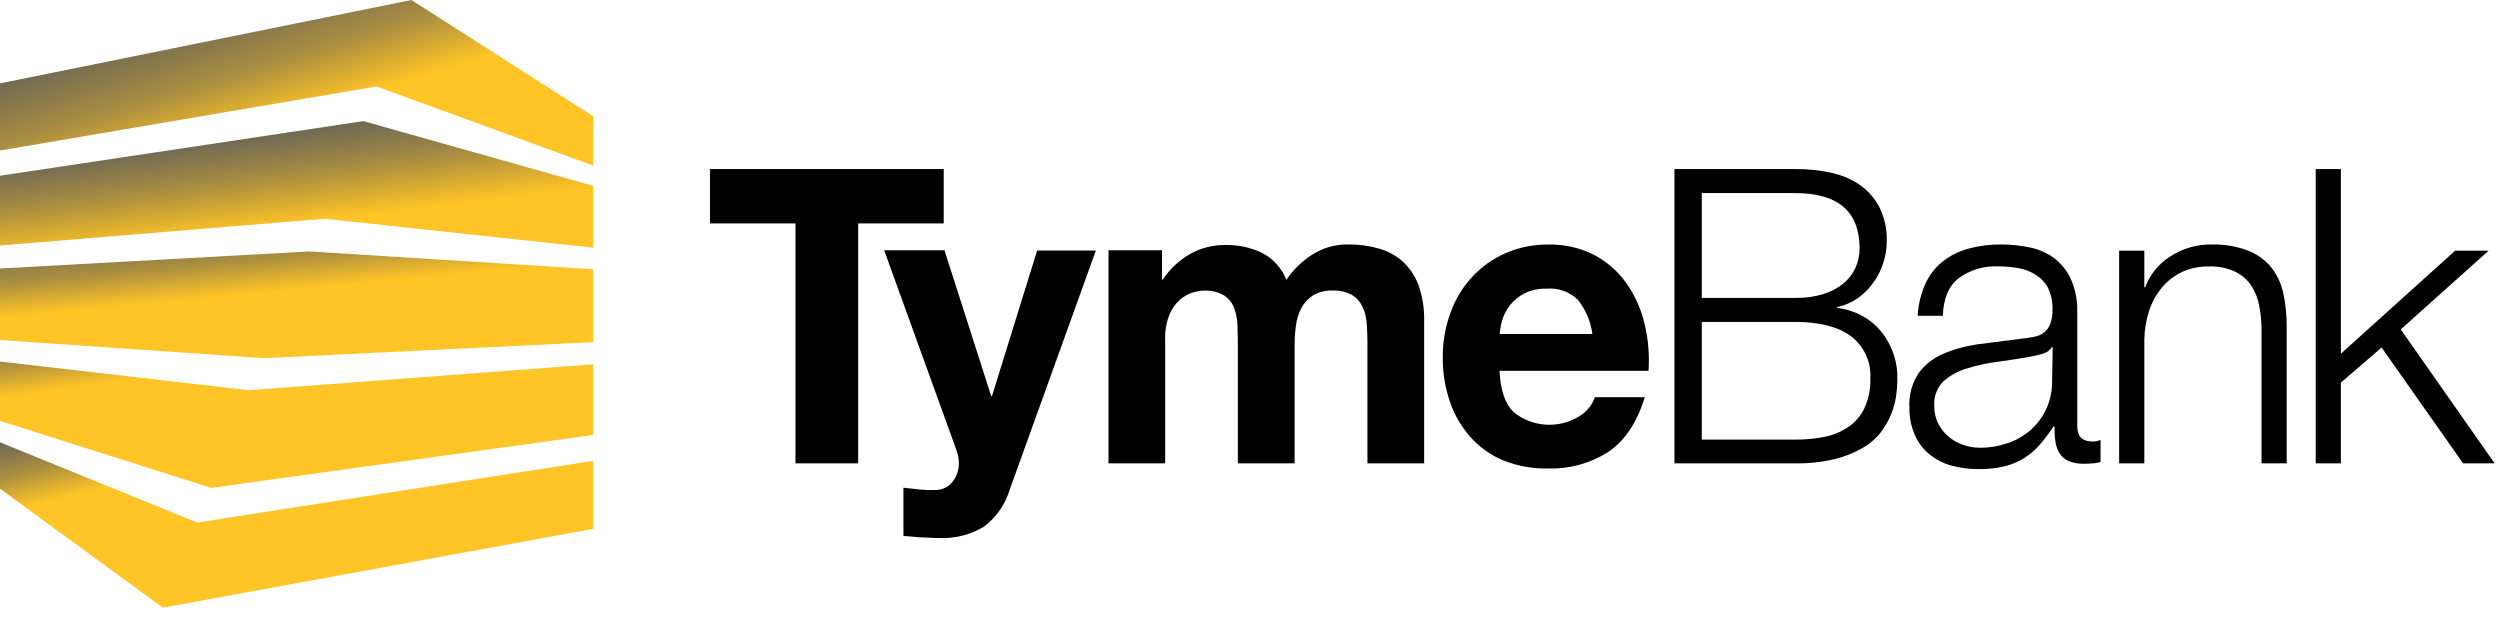 <?xml version="1.0" encoding="UTF-8"?>
<svg width="85px" height="21px" viewBox="0 0 85 21" version="1.1" xmlns="http://www.w3.org/2000/svg" xmlns:xlink="http://www.w3.org/1999/xlink">
    <!-- Generator: Sketch 51.3 (57544) - http://www.bohemiancoding.com/sketch -->
    <title>logo_TymeDigital</title>
    <desc>Created with Sketch.</desc>
    <defs>
        <polygon id="path-1" points="0 29.662 100.811 29.662 100.811 0 0 0"></polygon>
        <linearGradient x1="61.132%" y1="57.48%" x2="4.503%" y2="6.796%" id="linearGradient-3">
            <stop stop-color="#FFC425" offset="0%"></stop>
            <stop stop-color="#AA8E40" offset="32.033%"></stop>
            <stop stop-color="#6F6854" offset="66.988%"></stop>
            <stop stop-color="#58595B" offset="100%"></stop>
        </linearGradient>
        <linearGradient x1="52.312%" y1="79.676%" x2="3.637%" y2="-2.964%" id="linearGradient-4">
            <stop stop-color="#FFC425" offset="0%"></stop>
            <stop stop-color="#AA8E40" offset="34.303%"></stop>
            <stop stop-color="#6F6854" offset="65.944%"></stop>
            <stop stop-color="#58595B" offset="100%"></stop>
        </linearGradient>
        <linearGradient x1="46.477%" y1="37.408%" x2="3.86%" y2="-41.966%" id="linearGradient-5">
            <stop stop-color="#FFC425" offset="0%"></stop>
            <stop stop-color="#AA8E40" offset="31.604%"></stop>
            <stop stop-color="#6F6854" offset="66.137%"></stop>
            <stop stop-color="#58595B" offset="100%"></stop>
        </linearGradient>
        <linearGradient x1="41.336%" y1="0%" x2="4.135%" y2="-52.485%" id="linearGradient-6">
            <stop stop-color="#FFC425" offset="0%"></stop>
            <stop stop-color="#AA8E40" offset="33.335%"></stop>
            <stop stop-color="#6F6854" offset="68.517%"></stop>
            <stop stop-color="#58595B" offset="100%"></stop>
        </linearGradient>
        <linearGradient x1="34.338%" y1="12.7%" x2="2.389%" y2="-23.148%" id="linearGradient-7">
            <stop stop-color="#FFC425" offset="0%"></stop>
            <stop stop-color="#AA8E40" offset="33.71%"></stop>
            <stop stop-color="#6F6854" offset="65.026%"></stop>
            <stop stop-color="#58595B" offset="100%"></stop>
        </linearGradient>
    </defs>
    <g id="_Symbols" stroke="none" stroke-width="1" fill="none" fill-rule="evenodd">
        <g id="Footer-/-Mobile" transform="translate(-214, -35)">
            <g id="Group">
                <g id="logo_TymeDigital" transform="translate(205, 31)">
                    <mask id="mask-2" fill="white">
                        <use xlink:href="#path-1"></use>
                    </mask>
                    <g id="Clip-5"></g>
                    <g id="Logo/TymeBank/Primary/Black" mask="url(#mask-2)" fill-rule="nonzero">
                        <g transform="translate(9, 4)" id="Shape">
                            <polygon fill="#000000" points="32.086 5.748 24.139 5.748 24.139 7.596 27.046 7.596 27.046 15.754 29.178 15.754 29.178 7.596 32.086 7.596"></polygon>
                            <path d="M33.727,13.469 L33.701,13.469 L32.112,8.51 L30.062,8.51 L32.52,15.306 C32.574,15.45 32.602,15.601 32.602,15.754 C32.602,15.964 32.537,16.169 32.417,16.342 C32.289,16.527 32.082,16.644 31.855,16.66 C31.664,16.668 31.473,16.663 31.283,16.644 L30.717,16.582 L30.717,18.222 L31.307,18.271 C31.5,18.271 31.699,18.292 31.898,18.292 C32.441,18.322 32.981,18.19 33.447,17.912 C33.867,17.597 34.175,17.158 34.326,16.66 L37.26,8.517 L35.263,8.517 L33.727,13.469 Z" fill="#000000"></path>
                            <path d="M47.703,8.9 C47.47,8.691 47.191,8.538 46.888,8.452 C46.552,8.356 46.204,8.309 45.855,8.312 C45.404,8.301 44.961,8.428 44.587,8.676 C44.248,8.897 43.959,9.183 43.737,9.517 C43.581,9.118 43.283,8.788 42.897,8.59 C42.518,8.413 42.102,8.324 41.682,8.33 C41.251,8.322 40.827,8.429 40.453,8.64 C40.083,8.855 39.769,9.152 39.534,9.507 L39.508,9.507 L39.508,8.51 L37.689,8.51 L37.689,15.754 L39.616,15.754 L39.616,11.55 C39.605,11.256 39.656,10.963 39.765,10.688 C39.845,10.496 39.968,10.323 40.125,10.183 C40.251,10.075 40.399,9.993 40.559,9.944 C40.676,9.908 40.797,9.887 40.919,9.881 C41.163,9.866 41.407,9.922 41.618,10.043 C41.775,10.147 41.894,10.296 41.96,10.47 C42.029,10.657 42.067,10.854 42.074,11.053 C42.074,11.264 42.087,11.475 42.087,11.691 L42.087,15.754 L44.017,15.754 L44.017,11.714 C44.017,11.492 44.033,11.27 44.065,11.05 C44.091,10.845 44.155,10.645 44.253,10.462 C44.346,10.291 44.482,10.146 44.648,10.04 C44.847,9.925 45.076,9.869 45.307,9.879 C45.53,9.868 45.753,9.916 45.95,10.019 C46.11,10.111 46.237,10.248 46.316,10.412 C46.403,10.589 46.454,10.78 46.467,10.975 C46.485,11.188 46.493,11.417 46.493,11.662 L46.493,15.754 L48.421,15.754 L48.421,10.904 C48.43,10.498 48.367,10.092 48.233,9.707 C48.123,9.401 47.941,9.125 47.703,8.9 Z" fill="#000000"></path>
                            <path d="M55.3,9.632 C55.017,9.232 54.642,8.903 54.207,8.671 C53.725,8.425 53.187,8.302 52.644,8.314 C52.142,8.309 51.645,8.409 51.185,8.609 C50.755,8.798 50.37,9.073 50.052,9.416 C49.728,9.767 49.479,10.179 49.319,10.626 C49.141,11.112 49.051,11.625 49.054,12.141 C49.048,12.665 49.133,13.186 49.305,13.682 C49.459,14.127 49.703,14.536 50.02,14.887 C50.331,15.228 50.715,15.495 51.146,15.668 C51.621,15.852 52.129,15.94 52.639,15.929 C53.36,15.95 54.07,15.755 54.675,15.369 C55.239,14.994 55.655,14.373 55.925,13.505 L54.228,13.505 C54.134,13.769 53.952,13.993 53.712,14.143 C53.011,14.588 52.098,14.533 51.458,14.007 C51.169,13.718 51.011,13.251 50.984,12.607 L56.05,12.607 C56.086,12.066 56.04,11.523 55.912,10.996 C55.796,10.508 55.589,10.045 55.3,9.632 Z M50.989,11.355 C51.002,11.193 51.031,11.034 51.077,10.878 C51.132,10.696 51.222,10.525 51.342,10.376 C51.474,10.209 51.641,10.073 51.831,9.975 C52.07,9.86 52.334,9.805 52.599,9.814 C52.994,9.782 53.383,9.927 53.659,10.207 C53.92,10.541 54.087,10.937 54.14,11.355 L50.989,11.355 Z" fill="#000000"></path>
                            <path d="M62.463,10.47 L62.463,10.441 C62.71,10.389 62.944,10.289 63.152,10.147 C63.357,10.004 63.536,9.828 63.681,9.626 C63.834,9.422 63.951,9.194 64.028,8.952 C64.11,8.706 64.151,8.448 64.15,8.189 C64.162,7.783 64.071,7.381 63.885,7.018 C63.722,6.715 63.487,6.456 63.199,6.263 C62.904,6.071 62.574,5.936 62.227,5.865 C61.841,5.786 61.447,5.746 61.052,5.748 L56.931,5.748 L56.931,15.754 L61.033,15.754 C61.488,15.762 61.942,15.713 62.384,15.608 C62.717,15.526 63.037,15.398 63.334,15.228 C63.575,15.09 63.785,14.907 63.954,14.689 C64.099,14.498 64.218,14.288 64.306,14.065 C64.385,13.866 64.44,13.659 64.47,13.448 C64.495,13.269 64.508,13.089 64.51,12.909 C64.53,12.313 64.333,11.73 63.954,11.264 C63.58,10.819 63.046,10.535 62.463,10.47 Z M57.861,6.565 L61.038,6.565 C62.495,6.565 63.224,7.191 63.226,8.442 C63.226,8.669 63.18,8.894 63.088,9.103 C62.995,9.307 62.857,9.488 62.683,9.632 C62.482,9.796 62.251,9.919 62.002,9.996 C61.69,10.09 61.365,10.135 61.038,10.129 L57.861,10.129 L57.861,6.565 Z M63.387,13.888 C63.262,14.144 63.07,14.364 62.831,14.525 C62.585,14.689 62.308,14.802 62.016,14.856 C61.694,14.918 61.366,14.948 61.038,14.947 L57.861,14.947 L57.861,10.946 L61.038,10.946 C61.862,10.946 62.495,11.108 62.932,11.43 C63.383,11.776 63.63,12.319 63.591,12.88 C63.604,13.225 63.534,13.569 63.387,13.882 L63.387,13.888 Z" fill="#000000"></path>
                            <path d="M70.627,14.479 L70.627,10.639 C70.644,10.232 70.564,9.826 70.394,9.455 C70.259,9.173 70.054,8.929 69.798,8.746 C69.549,8.576 69.267,8.459 68.969,8.403 C68.665,8.343 68.355,8.313 68.045,8.312 C67.669,8.308 67.295,8.355 66.933,8.452 C66.614,8.537 66.315,8.685 66.056,8.887 C65.801,9.09 65.598,9.349 65.466,9.645 C65.31,9.99 65.22,10.361 65.201,10.738 L66.056,10.738 C66.076,10.146 66.258,9.718 66.602,9.455 C66.984,9.176 67.451,9.036 67.926,9.056 C68.165,9.055 68.403,9.076 68.638,9.119 C68.848,9.154 69.047,9.233 69.223,9.35 C69.402,9.462 69.547,9.62 69.642,9.806 C69.746,10.037 69.794,10.288 69.785,10.54 C69.79,10.702 69.764,10.864 69.708,11.016 C69.665,11.129 69.593,11.229 69.499,11.305 C69.399,11.379 69.283,11.429 69.16,11.451 C69.002,11.483 68.843,11.506 68.683,11.521 C68.222,11.579 67.767,11.636 67.319,11.696 C66.904,11.748 66.497,11.855 66.109,12.013 C65.768,12.15 65.47,12.375 65.249,12.664 C65.011,13.013 64.896,13.429 64.92,13.849 C64.913,14.173 64.976,14.495 65.106,14.794 C65.218,15.049 65.39,15.275 65.609,15.452 C65.828,15.629 66.082,15.759 66.356,15.832 C66.654,15.912 66.962,15.952 67.272,15.949 C67.571,15.955 67.87,15.922 68.162,15.853 C68.396,15.794 68.621,15.699 68.826,15.572 C69.024,15.446 69.203,15.293 69.356,15.116 C69.526,14.919 69.682,14.711 69.824,14.494 L69.851,14.494 C69.849,14.668 69.86,14.842 69.885,15.015 C69.903,15.157 69.951,15.294 70.028,15.416 C70.102,15.53 70.208,15.62 70.333,15.676 C70.501,15.743 70.681,15.774 70.862,15.767 C70.96,15.768 71.057,15.763 71.154,15.754 C71.231,15.754 71.318,15.731 71.419,15.71 L71.419,14.955 C71.336,14.993 71.245,15.013 71.154,15.012 C70.794,15.012 70.627,14.838 70.627,14.479 Z M69.771,12.951 C69.778,13.279 69.71,13.604 69.573,13.903 C69.449,14.175 69.268,14.419 69.043,14.619 C68.816,14.818 68.55,14.971 68.262,15.067 C67.961,15.171 67.644,15.224 67.325,15.223 C67.126,15.223 66.929,15.189 66.742,15.124 C66.557,15.062 66.386,14.964 66.239,14.835 C66.094,14.71 65.976,14.558 65.892,14.387 C65.804,14.201 65.761,13.997 65.765,13.791 C65.745,13.488 65.856,13.191 66.07,12.971 C66.297,12.767 66.569,12.617 66.864,12.531 C67.209,12.422 67.564,12.344 67.923,12.3 C68.31,12.248 68.683,12.19 69.043,12.125 C69.181,12.101 69.317,12.068 69.451,12.026 C69.582,11.997 69.695,11.916 69.764,11.803 L69.793,11.803 L69.771,12.951 Z" fill="#000000"></path>
                            <path d="M77.199,9.061 C76.986,8.814 76.713,8.624 76.405,8.51 C76.012,8.367 75.595,8.3 75.176,8.312 C74.689,8.309 74.212,8.447 73.804,8.71 C73.402,8.958 73.096,9.331 72.936,9.77 L72.907,9.77 L72.907,8.523 L72.051,8.523 L72.051,15.754 L72.907,15.754 L72.907,11.537 C72.913,11.201 72.971,10.868 73.076,10.548 C73.172,10.263 73.32,9.999 73.513,9.767 C73.698,9.547 73.929,9.37 74.191,9.246 C74.478,9.117 74.791,9.053 75.107,9.059 C75.404,9.049 75.699,9.106 75.97,9.225 C76.194,9.328 76.385,9.487 76.526,9.686 C76.668,9.896 76.764,10.131 76.81,10.379 C76.867,10.662 76.894,10.951 76.892,11.24 L76.892,15.754 L77.747,15.754 L77.747,11.102 C77.752,10.711 77.711,10.321 77.625,9.939 C77.554,9.618 77.408,9.318 77.199,9.061 Z" fill="#000000"></path>
                            <polygon fill="#000000" points="81.626 11.199 84.613 8.523 83.475 8.523 79.59 12.026 79.59 5.748 78.735 5.748 78.735 15.754 79.59 15.754 79.59 13.008 80.975 11.816 83.745 15.754 84.817 15.754"></polygon>
                            <polygon fill="url(#linearGradient-3)" points="13.989 0 0 2.835 0 5.118 12.803 2.939 20.17 5.631 20.17 3.954"></polygon>
                            <polygon fill="url(#linearGradient-4)" points="0 5.974 0 8.348 11.031 7.437 20.17 8.421 20.17 6.32 12.355 4.118"></polygon>
                            <polygon fill="url(#linearGradient-5)" points="0 9.129 0 11.56 8.963 12.177 20.17 11.633 20.17 9.153 10.518 8.549"></polygon>
                            <polygon fill="url(#linearGradient-6)" points="0 14.309 7.181 16.587 20.17 14.788 20.17 12.386 8.46 13.268 0 12.292"></polygon>
                            <polygon fill="url(#linearGradient-7)" points="0 16.616 5.537 20.661 20.17 17.98 20.17 15.668 6.702 17.766 0 15.038"></polygon>
                        </g>
                    </g>
                </g>
            </g>
        </g>
    </g>
</svg>